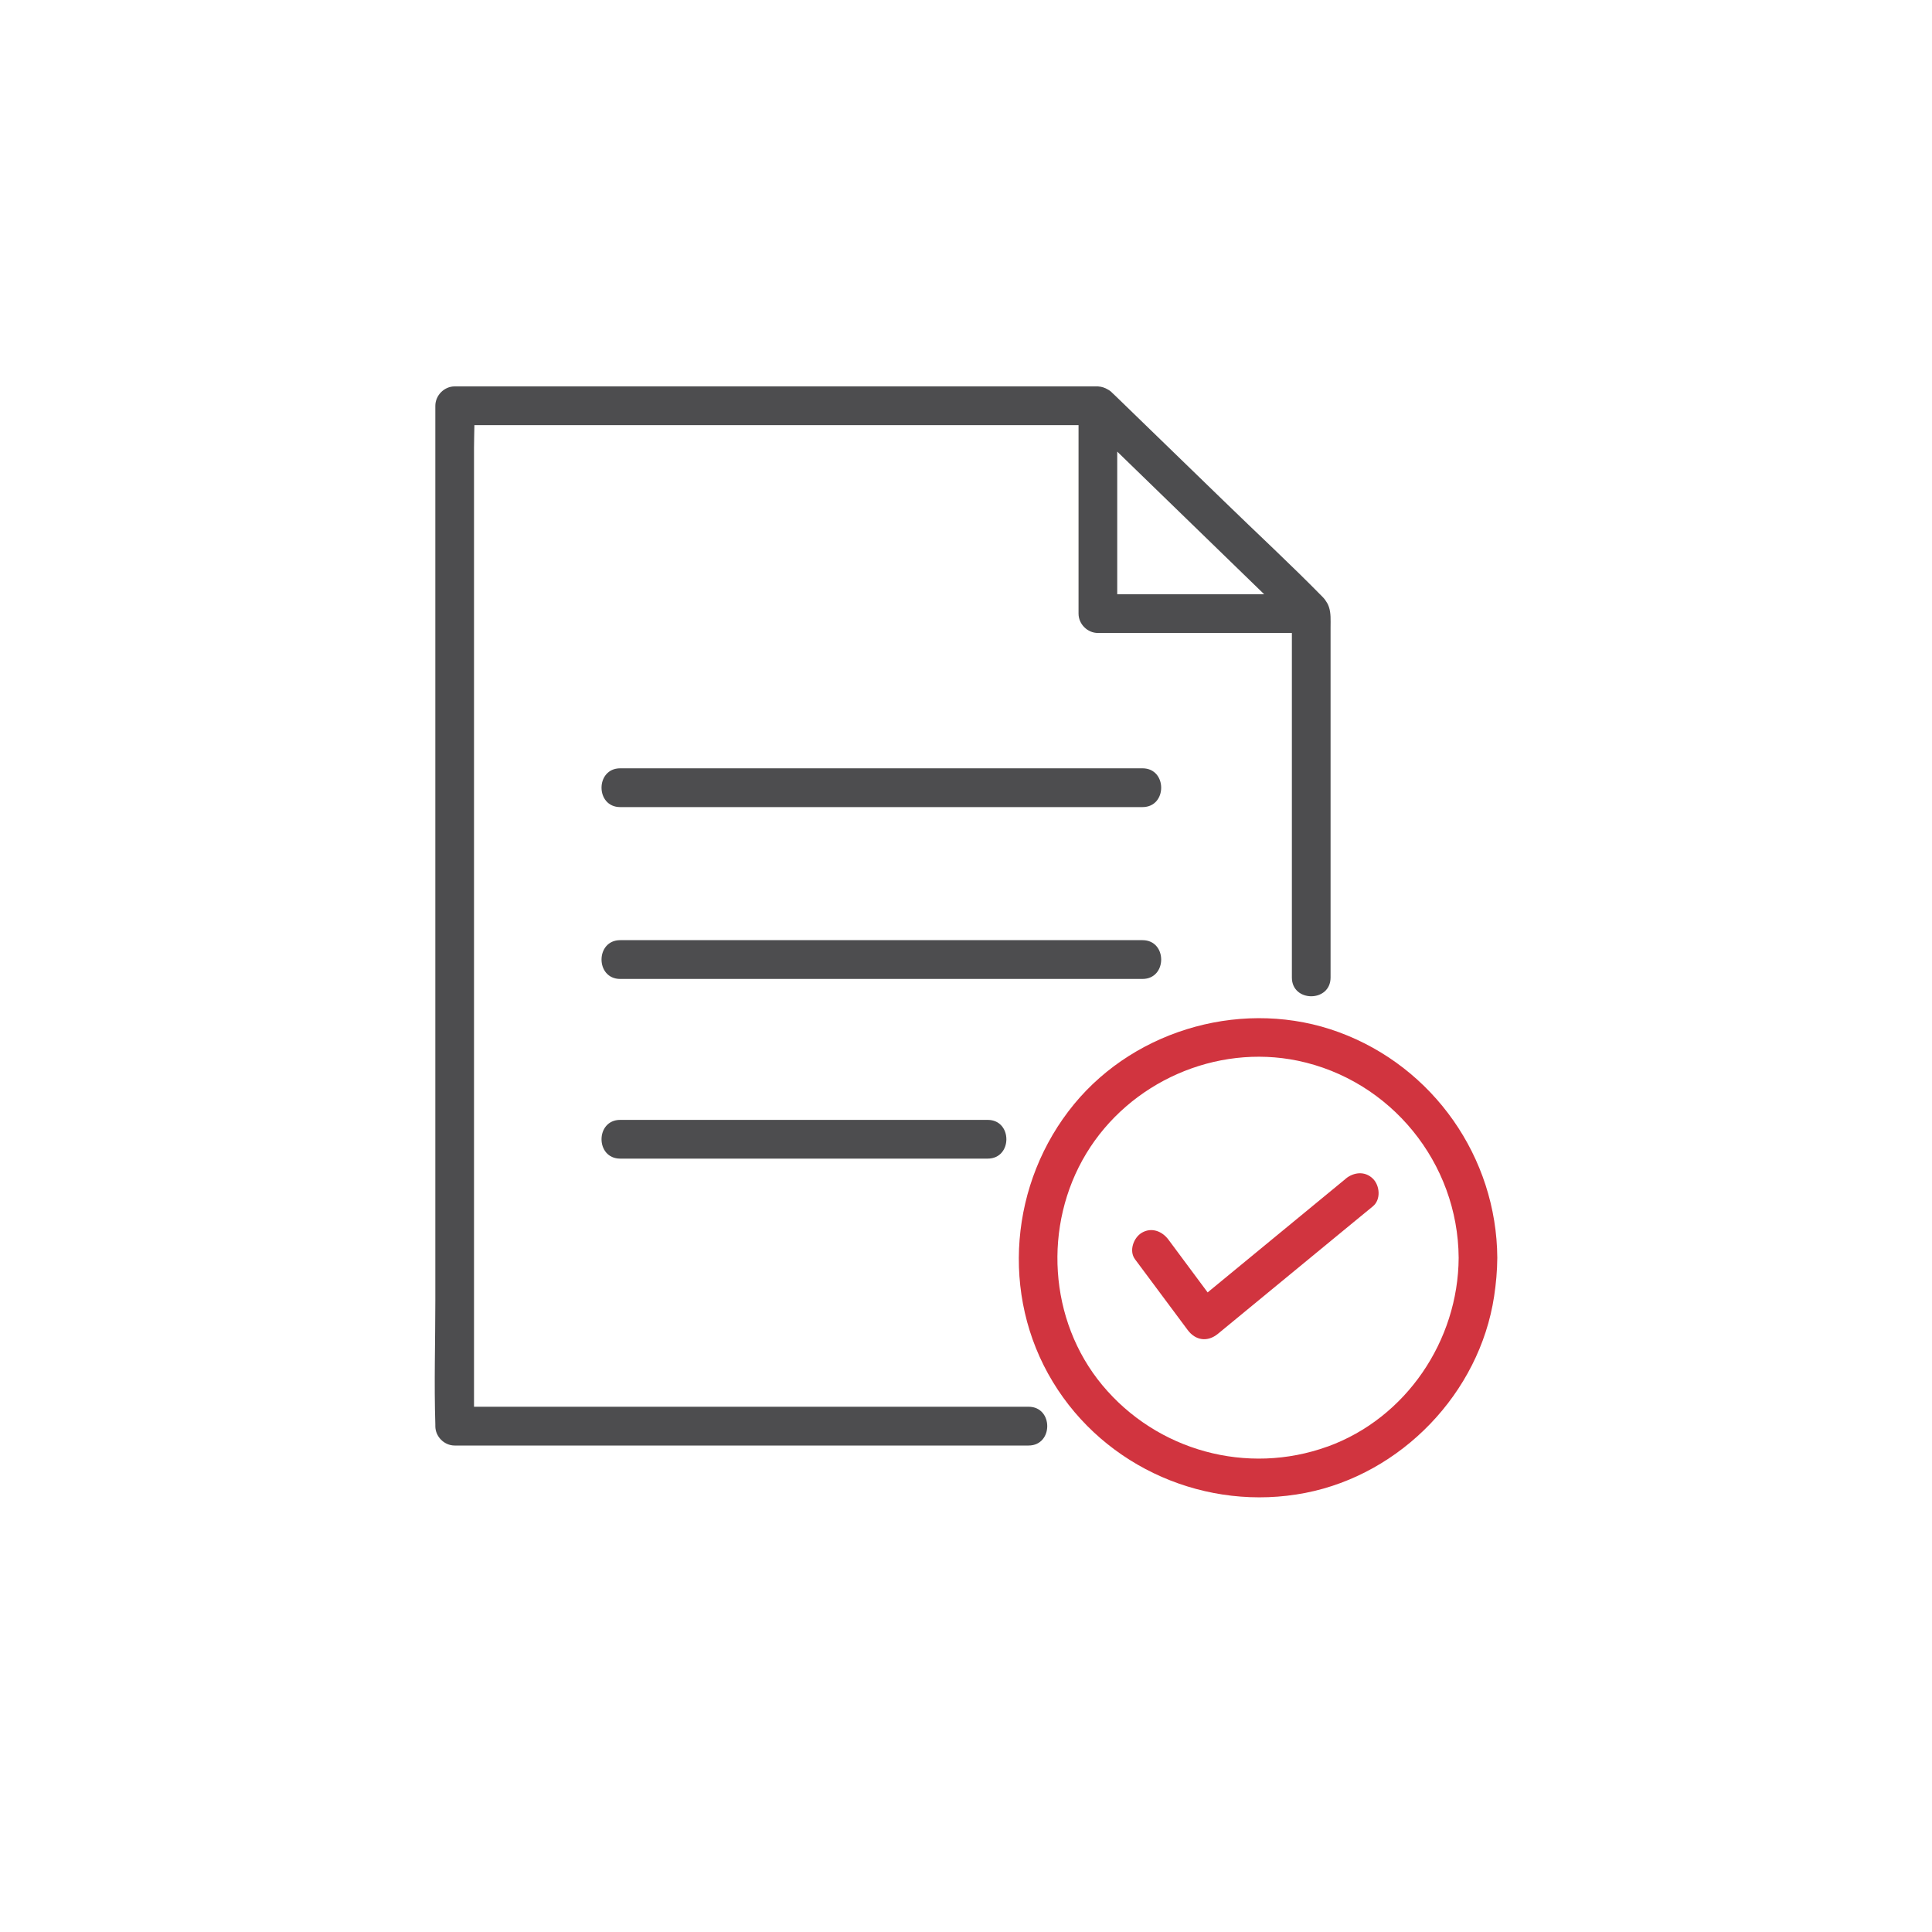 <svg width="40" height="40" viewBox="0 0 40 40" fill="none" xmlns="http://www.w3.org/2000/svg">
<rect width="40" height="40" fill="white"/>
<g clip-path="url(#clip0_1_857)">
<path d="M27.513 12.564C27.51 12.556 27.506 12.548 27.503 12.539C27.497 12.524 27.492 12.51 27.484 12.497C27.481 12.491 27.476 12.484 27.473 12.478C27.452 12.441 27.426 12.404 27.391 12.367C26.72 11.682 26.011 11.028 25.324 10.359C24.582 9.64 23.841 8.92 23.099 8.201C23.075 8.178 23.053 8.156 23.029 8.135C23.002 8.106 22.971 8.082 22.936 8.064C22.878 8.029 22.814 8.005 22.731 8C22.694 7.998 22.655 8 22.619 8H9.413C9.197 8 9.013 8.185 9.013 8.403V26.932C9.013 27.784 8.986 28.639 9.013 29.491C9.013 29.503 9.013 29.515 9.013 29.527C9.013 29.743 9.197 29.928 9.413 29.928H21.295C21.811 29.928 21.811 29.125 21.295 29.125H9.814V9.261C9.814 9.111 9.82 8.957 9.822 8.802H22.33V12.704C22.33 12.921 22.514 13.105 22.731 13.105H26.747V20.239C26.747 20.756 27.548 20.756 27.548 20.239V12.991C27.548 12.836 27.558 12.696 27.513 12.564ZM23.131 12.303V9.35C24.146 10.334 25.159 11.317 26.173 12.303H23.131Z" fill="#4D4D4F"/>
<path d="M27.724 21.372C25.803 20.663 23.538 21.279 22.237 22.861C20.909 24.478 20.705 26.81 21.797 28.609C22.877 30.393 24.987 31.306 27.027 30.909C29.011 30.522 30.63 28.843 30.934 26.84C30.974 26.575 30.998 26.311 31 26.042C30.987 23.961 29.675 22.091 27.724 21.372ZM27.487 29.949C25.82 30.552 23.953 30.039 22.822 28.678C21.708 27.338 21.593 25.364 22.49 23.882C23.386 22.402 25.172 21.61 26.869 21.961C28.793 22.362 30.188 24.076 30.2 26.042C30.191 27.756 29.112 29.36 27.489 29.949H27.487Z" fill="#D1343F"/>
<path d="M27.859 24.407C26.923 25.177 25.987 25.948 25.051 26.718C25.035 26.731 25.019 26.745 25.003 26.758C24.732 26.394 24.462 26.03 24.191 25.665C24.062 25.492 23.845 25.404 23.643 25.521C23.471 25.62 23.369 25.895 23.498 26.07C23.861 26.558 24.224 27.046 24.587 27.533C24.75 27.755 25 27.792 25.216 27.615C26.152 26.845 27.088 26.075 28.024 25.304C28.157 25.193 28.292 25.084 28.426 24.974C28.593 24.835 28.569 24.548 28.426 24.405C28.261 24.24 28.027 24.267 27.859 24.405V24.407Z" fill="#D1343F"/>
<path d="M12.841 16.71H23.654C24.17 16.71 24.17 15.907 23.654 15.907H12.841C12.325 15.907 12.325 16.71 12.841 16.71Z" fill="#4D4D4F"/>
<path d="M12.841 20.268H23.654C24.17 20.268 24.17 19.465 23.654 19.465H12.841C12.325 19.465 12.325 20.268 12.841 20.268Z" fill="#4D4D4F"/>
<path d="M12.841 23.988H20.449C20.965 23.988 20.965 23.186 20.449 23.186H12.841C12.325 23.186 12.325 23.988 12.841 23.988Z" fill="#4D4D4F"/>
</g>
<defs>
<clipPath id="clip0_1_857">
<rect width="22" height="23" fill="white" transform="translate(9 8)"/>
</clipPath>
</defs>
</svg>

